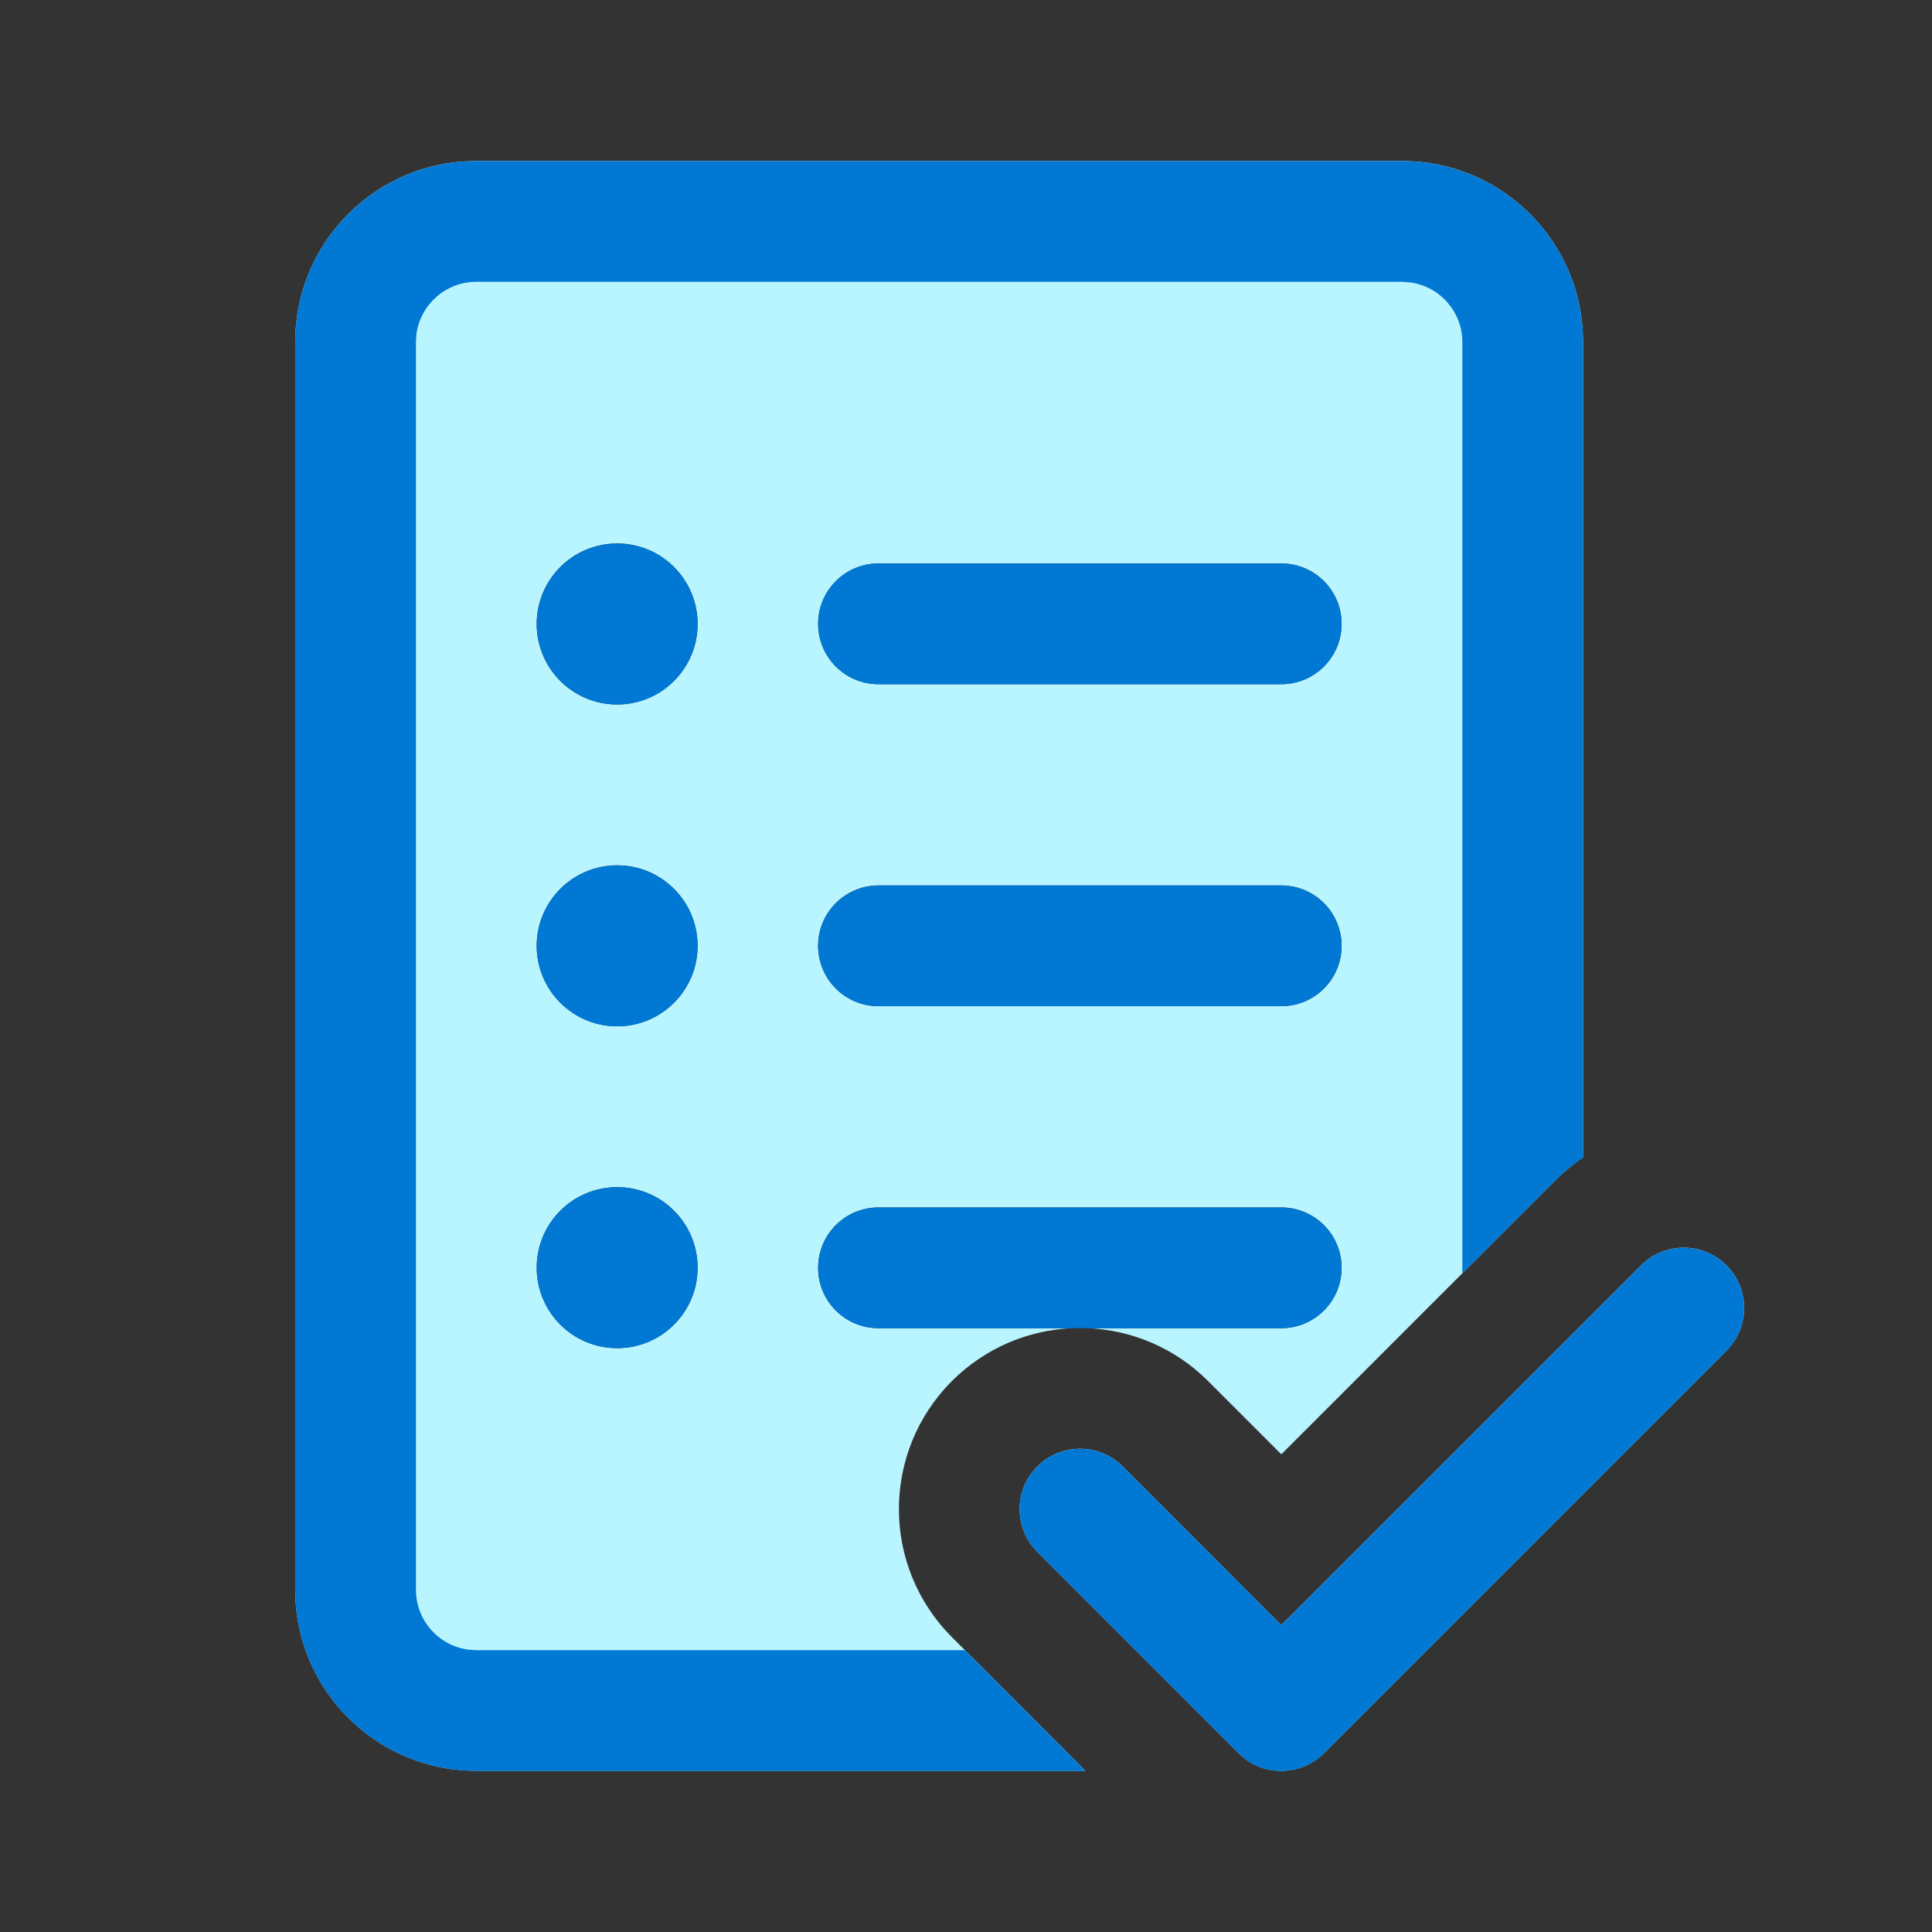 <svg width="24" height="24" viewBox="0 0 24 24" fill="none" xmlns="http://www.w3.org/2000/svg">
<rect x="0" y="0" width="24" height="24" fill="#333333" stroke="none"/>
<g clip-path="url(#clip0_72_50612)">
<path d="M17.416 2C18.607 2 19.582 2.925 19.661 4.096L19.666 4.25V14.377C19.546 14.458 19.432 14.552 19.325 14.658L15.917 18.066L15.008 17.157C14.592 16.74 14.053 16.521 13.508 16.499H15.916C16.331 16.499 16.666 16.163 16.666 15.749C16.666 15.335 16.331 14.999 15.916 14.999H10.913C10.498 14.999 10.163 15.335 10.163 15.749C10.163 16.163 10.498 16.499 10.913 16.499H13.325C12.781 16.521 12.242 16.74 11.826 17.155C10.947 18.034 10.947 19.458 11.825 20.337L13.484 21.998H5.917C4.726 21.998 3.751 21.073 3.672 19.902L3.667 19.748V4.25C3.667 3.059 4.592 2.084 5.762 2.005L5.917 2H17.416ZM8.666 7.751C8.666 7.198 8.219 6.751 7.667 6.751C7.114 6.751 6.667 7.198 6.667 7.751C6.667 8.303 7.114 8.751 7.667 8.751C8.219 8.751 8.666 8.303 8.666 7.751ZM10.913 6.999C10.498 6.999 10.163 7.335 10.163 7.749C10.163 8.163 10.498 8.499 10.913 8.499H15.916C16.331 8.499 16.666 8.163 16.666 7.749C16.666 7.335 16.331 6.999 15.916 6.999H10.913ZM10.163 11.749C10.163 12.163 10.498 12.499 10.913 12.499H15.916C16.331 12.499 16.666 12.163 16.666 11.749C16.666 11.335 16.331 10.999 15.916 10.999H10.913C10.498 10.999 10.163 11.335 10.163 11.749ZM8.666 11.749C8.666 11.197 8.219 10.749 7.667 10.749C7.114 10.749 6.667 11.197 6.667 11.749C6.667 12.301 7.114 12.749 7.667 12.749C8.219 12.749 8.666 12.301 8.666 11.749ZM8.666 15.747C8.666 15.195 8.219 14.747 7.667 14.747C7.114 14.747 6.667 15.195 6.667 15.747C6.667 16.299 7.114 16.747 7.667 16.747C8.219 16.747 8.666 16.299 8.666 15.747ZM15.916 20.188L20.386 15.719C20.679 15.426 21.154 15.426 21.447 15.719C21.739 16.012 21.739 16.486 21.447 16.779L16.447 21.779C16.43 21.796 16.413 21.811 16.395 21.826C16.271 21.929 16.116 21.99 15.954 21.998C15.941 21.999 15.929 21.999 15.916 21.999C15.903 21.999 15.891 21.999 15.878 21.998C15.693 21.989 15.517 21.911 15.386 21.779L12.886 19.278C12.594 18.985 12.593 18.509 12.886 18.217C13.179 17.924 13.654 17.924 13.947 18.217L15.916 20.188Z" fill="#B9F5FF"/>
<path d="M19.661 4.097C19.582 2.926 18.607 2.001 17.416 2.001H5.917L5.762 2.006C4.592 2.085 3.667 3.06 3.667 4.251V19.749L3.672 19.903C3.751 21.074 4.726 21.999 5.917 21.999H13.484L11.985 20.499H5.917L5.815 20.492C5.449 20.442 5.167 20.129 5.167 19.749V4.251L5.173 4.149C5.223 3.783 5.537 3.501 5.917 3.501H17.416L17.518 3.508C17.884 3.557 18.166 3.871 18.166 4.251V15.818L19.325 14.659C19.432 14.553 19.546 14.459 19.666 14.379V4.251L19.661 4.097ZM15.954 21.999C15.941 22 15.929 22 15.916 22C15.903 22 15.891 22 15.878 21.999C15.693 21.99 15.517 21.912 15.386 21.78L12.886 19.278C12.593 18.985 12.593 18.51 12.886 18.218C13.179 17.925 13.654 17.925 13.947 18.218L15.916 20.189L20.386 15.72C20.679 15.427 21.154 15.427 21.447 15.72C21.739 16.013 21.739 16.487 21.447 16.78L16.447 21.78C16.315 21.912 16.139 21.99 15.954 21.999ZM13.508 16.5C13.447 16.498 13.386 16.498 13.325 16.5H10.913C10.498 16.5 10.163 16.164 10.163 15.75C10.163 15.336 10.498 15 10.913 15H15.916C16.331 15 16.666 15.336 16.666 15.75C16.666 16.164 16.331 16.5 15.916 16.5H13.508ZM8.666 7.752C8.666 8.304 8.219 8.752 7.667 8.752C7.114 8.752 6.667 8.304 6.667 7.752C6.667 7.199 7.114 6.752 7.667 6.752C8.219 6.752 8.666 7.199 8.666 7.752ZM10.163 7.75C10.163 7.336 10.498 7 10.913 7H15.916C16.331 7 16.666 7.336 16.666 7.75C16.666 8.164 16.331 8.5 15.916 8.5H10.913C10.498 8.5 10.163 8.164 10.163 7.75ZM10.913 11C10.498 11 10.163 11.336 10.163 11.75C10.163 12.164 10.498 12.5 10.913 12.5H15.916C16.331 12.5 16.666 12.164 16.666 11.75C16.666 11.336 16.331 11 15.916 11H10.913ZM7.667 12.75C8.219 12.75 8.666 12.302 8.666 11.75C8.666 11.198 8.219 10.75 7.667 10.75C7.114 10.75 6.667 11.198 6.667 11.75C6.667 12.302 7.114 12.75 7.667 12.75ZM8.666 15.748C8.666 16.3 8.219 16.748 7.667 16.748C7.114 16.748 6.667 16.3 6.667 15.748C6.667 15.196 7.114 14.748 7.667 14.748C8.219 14.748 8.666 15.196 8.666 15.748Z" fill="#0078D4"/>
</g>
<defs>
<clipPath id="clip0_72_50612">
<rect width="24" height="24" fill="white"/>
</clipPath>
</defs>
</svg>
